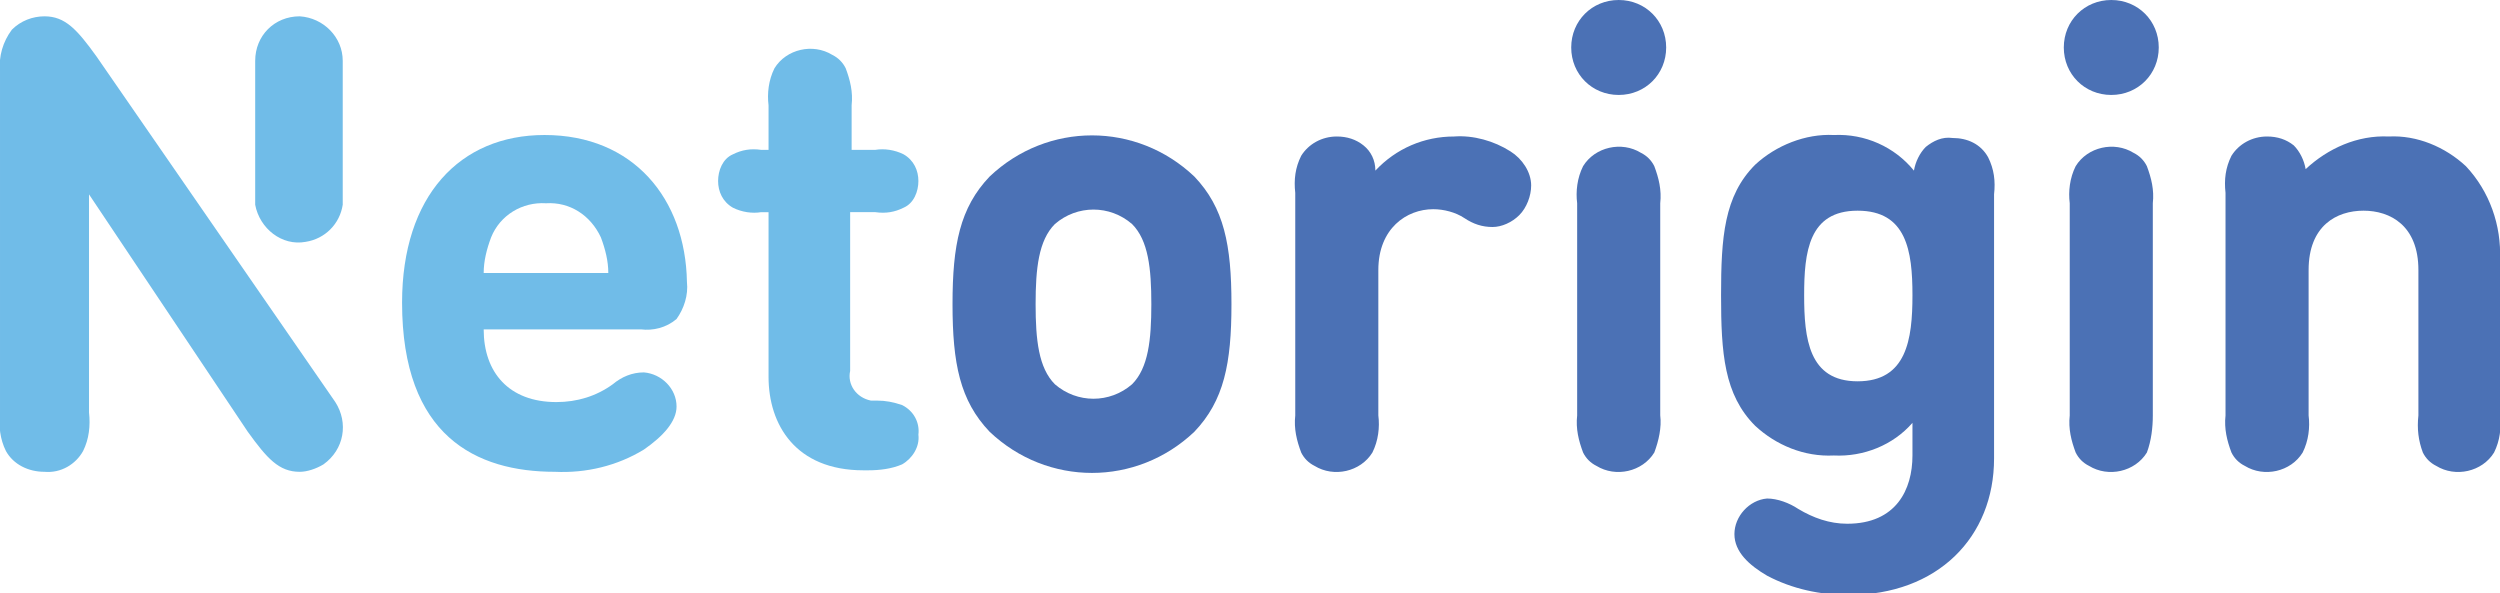 <svg id="_x30_7e5ab80-a0ca-4a7b-bed4-0aa71892c5ec" xmlns="http://www.w3.org/2000/svg" viewBox="0 0 168.5 40"><style>.st0{fill:#70bce8}.st1{fill:#4b71b5}</style><title>logo</title><path id="_x36_5a3652f-bd0f-49dc-822e-90d09a5c95b9" class="st0" d="M32.6 22.2c0 2.9 1.7 4.9 4.9 4.9 1.4 0 2.7-.4 3.8-1.2.6-.5 1.3-.8 2.1-.8 1.2.1 2.2 1.1 2.2 2.3 0 1-.9 2-2.2 2.9-1.8 1.1-3.9 1.6-6 1.5-5.3 0-10.3-2.4-10.3-11.4 0-7.2 3.9-11.3 9.6-11.3 6 0 9.5 4.3 9.6 9.9.1.9-.2 1.8-.7 2.5-.7.6-1.6.8-2.4.7H32.6zm7.9-6.2c-.7-1.5-2.1-2.4-3.7-2.3-1.6-.1-3.1.8-3.7 2.3-.3.8-.5 1.6-.5 2.4H41c0-.8-.2-1.6-.5-2.4z"/><path id="_x38_bc02a81-c92b-4586-b653-745d993adeb0" class="st0" d="M51.8 14.3h-.5c-.6.1-1.3 0-1.9-.3-.7-.4-1-1.1-1-1.8s.3-1.5 1-1.8c.6-.3 1.2-.4 1.9-.3h.5v-3c-.1-.8 0-1.7.4-2.5.8-1.3 2.6-1.7 3.9-.9.4.2.7.5.9.9.3.8.5 1.6.4 2.5v3H59c.6-.1 1.3 0 1.9.3.7.4 1 1.1 1 1.8s-.3 1.5-1 1.8c-.6.3-1.2.4-1.9.3h-1.7V25c-.2.9.4 1.8 1.4 2h.4c.6 0 1.1.1 1.7.3.8.4 1.2 1.2 1.1 2 .1.8-.4 1.6-1.1 2-.7.3-1.5.4-2.3.4h-.3c-4.6 0-6.4-3.1-6.4-6.3V14.3z"/><path id="a2370e52-f55d-4769-88b6-e192b82614b1" class="st1" d="M80.5 29.1c-3.9 3.7-9.9 3.7-13.8 0-2-2.1-2.5-4.6-2.5-8.6s.5-6.5 2.5-8.6c3.9-3.7 9.9-3.7 13.8 0 2 2.1 2.5 4.6 2.5 8.6s-.5 6.5-2.5 8.6zm-9.4-3.2c1.5 1.3 3.7 1.3 5.2 0 1.1-1.1 1.3-3 1.3-5.4s-.2-4.3-1.3-5.4c-1.5-1.3-3.7-1.3-5.2 0-1.1 1.1-1.3 3-1.3 5.4s.2 4.3 1.3 5.4z"/><path id="d32c294a-aab6-4584-a531-659705291e6b" class="st1" d="M98 9.2c1.3-.1 2.7.3 3.8 1 .8.5 1.4 1.4 1.4 2.3 0 .7-.3 1.5-.8 2s-1.2.8-1.8.8c-.7 0-1.3-.2-1.9-.6-.6-.4-1.4-.6-2.1-.6-1.8 0-3.7 1.3-3.7 4.1V28c.1.8 0 1.7-.4 2.5-.8 1.3-2.6 1.7-3.9.9-.4-.2-.7-.5-.9-.9-.3-.8-.5-1.6-.4-2.5V13c-.1-.9 0-1.7.4-2.5.5-.8 1.4-1.3 2.4-1.3.7 0 1.3.2 1.8.6.5.4.8 1 .8 1.7C94.1 10 96 9.2 98 9.2z"/><path id="_x33_2398f07-d1bf-4f8f-bfe4-bfe8dfbc0a50" class="st1" d="M109.1 0c1.8 0 3.2 1.4 3.2 3.2 0 1.8-1.4 3.2-3.2 3.2-1.8 0-3.2-1.4-3.2-3.2s1.4-3.2 3.2-3.2zm2.4 30.5c-.8 1.3-2.6 1.7-3.9.9-.4-.2-.7-.5-.9-.9-.3-.8-.5-1.6-.4-2.5V13.7c-.1-.8 0-1.7.4-2.5.8-1.3 2.6-1.7 3.9-.9.4.2.7.5.9.9.3.8.5 1.6.4 2.5V28c.1.8-.1 1.7-.4 2.5z"/><path id="ba82b899-f3b5-477a-abc1-c0881d48e117" class="st1" d="M119.1 38.8c-1.2-.7-2.2-1.6-2.2-2.8 0-1.2 1-2.3 2.2-2.4.7 0 1.5.3 2.1.7 1 .6 2.1 1 3.3 1 3.3 0 4.4-2.3 4.4-4.6v-2.2c-1.3 1.5-3.3 2.3-5.3 2.2-2 .1-3.9-.7-5.3-2-2.1-2.1-2.3-4.9-2.3-8.8s.2-6.7 2.3-8.8c1.4-1.3 3.4-2.1 5.3-2 2.1-.1 4.1.8 5.4 2.4.1-.6.4-1.2.8-1.6.5-.4 1.1-.7 1.8-.6 1 0 1.9.4 2.4 1.3.4.8.5 1.6.4 2.5v17.8c0 5.3-3.8 9.2-9.8 9.2-1.9 0-3.8-.4-5.5-1.3zm6.1-24.6c-3.3 0-3.6 2.8-3.6 5.7s.3 5.8 3.6 5.8 3.7-2.8 3.7-5.8-.4-5.7-3.7-5.7z"/><path id="_x34_5645c63-43d1-4607-b2b0-5e4d5e767fc4" class="st1" d="M142.3 0c1.8 0 3.2 1.4 3.2 3.2s-1.4 3.2-3.2 3.2c-1.8 0-3.2-1.4-3.2-3.2s1.4-3.2 3.2-3.2zm2.4 30.5c-.8 1.3-2.6 1.7-3.9.9-.4-.2-.7-.5-.9-.9-.3-.8-.5-1.6-.4-2.5V13.7c-.1-.8 0-1.7.4-2.5.8-1.3 2.6-1.7 3.9-.9.4.2.7.5.9.9.3.8.5 1.6.4 2.5V28c0 .8-.1 1.7-.4 2.5z"/><path id="e1501b63-7bfa-4132-b5a5-a5f0dd605189" class="st1" d="M161 9.2c1.9-.1 3.8.7 5.2 2 1.6 1.7 2.4 4 2.3 6.3V28c.1.8 0 1.7-.4 2.5-.8 1.3-2.6 1.7-3.9.9-.4-.2-.7-.5-.9-.9-.3-.8-.4-1.6-.3-2.5v-9.8c0-3-1.9-4-3.7-4s-3.7 1-3.7 4V28c.1.8 0 1.7-.4 2.5-.8 1.3-2.6 1.7-3.9.9-.4-.2-.7-.5-.9-.9-.3-.8-.5-1.6-.4-2.5V13c-.1-.9 0-1.7.4-2.5.5-.8 1.4-1.3 2.4-1.3.7 0 1.3.2 1.8.6.4.4.7 1 .8 1.6 1.5-1.4 3.5-2.3 5.6-2.2z"/><path id="_x37_a73c328-4158-4c2b-8431-145450719a11" class="st0" d="M22.6 27.1c.9 1.4.6 3.2-.8 4.2-.5.3-1.1.5-1.6.5-1.4 0-2.2-.9-3.5-2.7L6 13.1v14.7c.1.9 0 1.8-.4 2.6-.5.9-1.5 1.5-2.6 1.4-1.1 0-2.1-.5-2.6-1.4-.4-.8-.5-1.7-.4-2.6v-23c-.1-1 .2-2 .8-2.8.6-.6 1.4-.9 2.2-.9 1.4 0 2.2.9 3.5 2.7l16.1 23.3z"/><path id="_x39_e204fd6-877d-4abf-8e02-aa08fb5c6e74" class="st0" d="M20.2 1.1c-1.7 0-3 1.3-3 3v9.7c.3 1.6 1.8 2.8 3.4 2.5 1.3-.2 2.3-1.2 2.5-2.5V4.1c0-1.6-1.3-2.9-2.9-3z"/></svg>